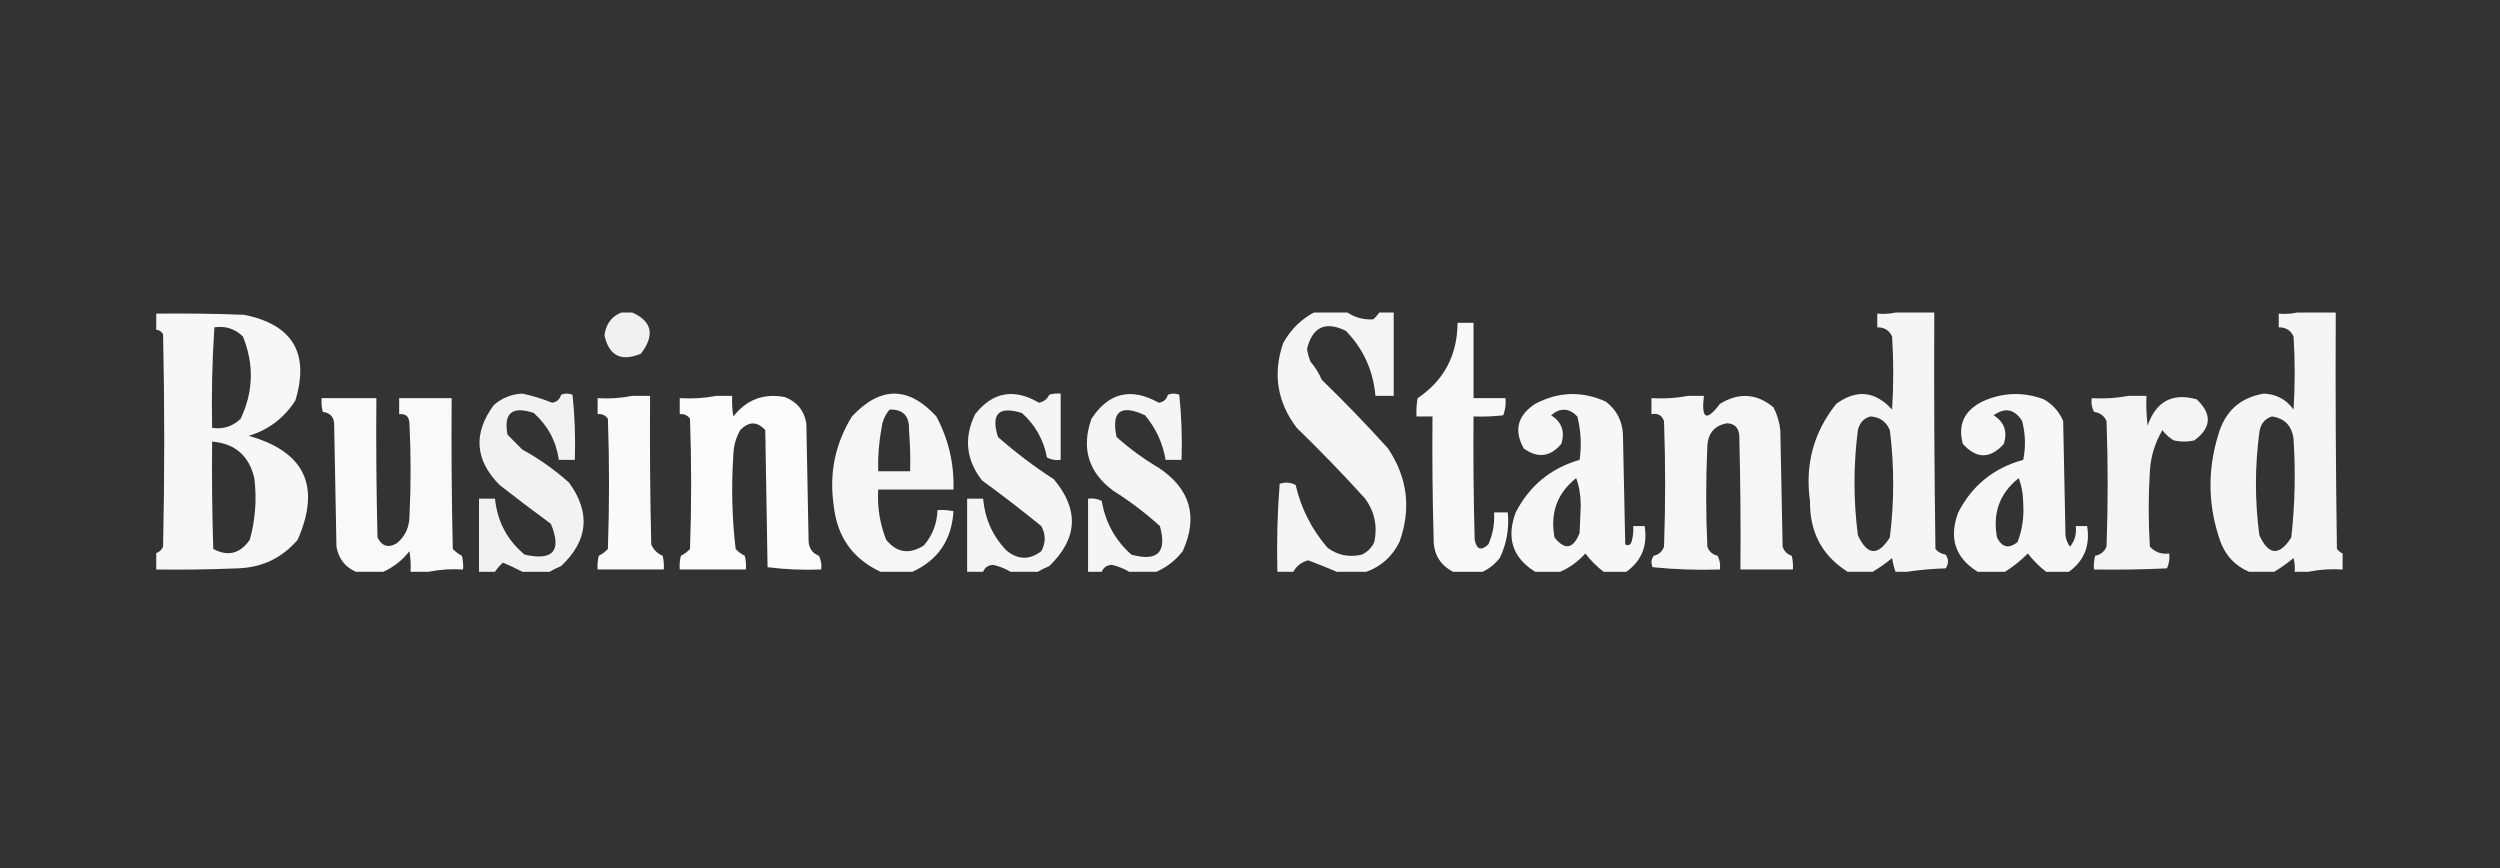 <svg width="144" height="50" viewBox="0 0 144 50" fill="none" xmlns="http://www.w3.org/2000/svg">
<rect x="0" y="0" width="144" height="50" fill="#333333" stroke="none"/>
<g clip-path="url(#clip0_13381_46734)">
<path opacity="0.952" fill-rule="evenodd" clip-rule="evenodd" d="M75.81 17.934C76.379 17.934 76.949 17.934 77.518 17.934C77.985 18.277 78.51 18.43 79.095 18.395C79.254 18.258 79.385 18.104 79.489 17.934C79.752 17.934 80.015 17.934 80.277 17.934C80.277 19.557 80.277 21.18 80.277 22.802C79.927 22.802 79.577 22.802 79.226 22.802C79.099 21.345 78.53 20.095 77.518 19.052C76.335 18.482 75.591 18.833 75.285 20.105C75.324 20.354 75.389 20.595 75.482 20.829C75.753 21.145 75.972 21.496 76.139 21.881C77.453 23.154 78.723 24.47 79.949 25.829C81.078 27.517 81.297 29.316 80.606 31.224C80.19 32.057 79.555 32.627 78.701 32.934C78.131 32.934 77.562 32.934 76.993 32.934C76.466 32.705 75.918 32.485 75.35 32.276C74.968 32.375 74.683 32.594 74.496 32.934C74.19 32.934 73.883 32.934 73.577 32.934C73.534 31.235 73.578 29.546 73.708 27.868C74.024 27.761 74.33 27.783 74.628 27.934C74.946 29.296 75.559 30.502 76.467 31.552C77.056 31.985 77.713 32.117 78.438 31.947C78.766 31.794 79.007 31.552 79.161 31.224C79.353 30.307 79.177 29.473 78.635 28.724C77.369 27.324 76.055 25.964 74.693 24.645C73.569 23.164 73.306 21.541 73.905 19.776C74.356 18.951 74.991 18.337 75.81 17.934Z" fill="white"/>
<path opacity="0.948" fill-rule="evenodd" clip-rule="evenodd" d="M109.445 17.934C110.102 17.934 110.759 17.934 111.416 17.934C111.394 22.496 111.416 27.057 111.482 31.618C111.635 31.802 111.832 31.911 112.073 31.947C112.248 32.21 112.248 32.474 112.073 32.737C111.304 32.76 110.56 32.825 109.839 32.934C109.62 32.934 109.401 32.934 109.182 32.934C109.092 32.682 109.027 32.419 108.985 32.145C108.623 32.445 108.251 32.708 107.868 32.934C107.387 32.934 106.905 32.934 106.423 32.934C104.954 32.012 104.232 30.652 104.255 28.855C103.962 26.757 104.466 24.893 105.766 23.263C106.938 22.41 108.011 22.52 108.985 23.592C109.073 22.189 109.073 20.785 108.985 19.381C108.818 19.023 108.533 18.848 108.131 18.855C108.131 18.592 108.131 18.329 108.131 18.066C108.597 18.107 109.034 18.063 109.445 17.934ZM107.737 23.987C108.271 24.016 108.643 24.279 108.854 24.776C109.114 26.839 109.114 28.9 108.854 30.96C108.168 32.043 107.555 31.999 107.014 30.829C106.754 28.812 106.754 26.794 107.014 24.776C107.11 24.356 107.351 24.093 107.737 23.987Z" fill="white"/>
<path opacity="0.948" fill-rule="evenodd" clip-rule="evenodd" d="M132.569 17.934C133.226 17.934 133.883 17.934 134.54 17.934C134.518 22.496 134.54 27.057 134.606 31.618C134.699 31.734 134.808 31.822 134.934 31.881C134.934 32.188 134.934 32.495 134.934 32.803C134.252 32.76 133.595 32.804 132.963 32.934C132.701 32.934 132.438 32.934 132.175 32.934C132.196 32.667 132.174 32.404 132.109 32.145C131.747 32.445 131.375 32.708 130.993 32.934C130.511 32.934 130.029 32.934 129.547 32.934C128.767 32.609 128.22 32.039 127.905 31.224C127.178 29.177 127.134 27.115 127.774 25.039C128.159 23.688 129.035 22.898 130.401 22.671C131.121 22.702 131.69 23.009 132.109 23.592C132.197 22.189 132.197 20.785 132.109 19.381C131.942 19.023 131.658 18.848 131.255 18.855C131.255 18.592 131.255 18.329 131.255 18.066C131.721 18.107 132.159 18.063 132.569 17.934ZM130.861 23.987C131.607 24.098 132.024 24.537 132.109 25.302C132.232 27.196 132.188 29.082 131.978 30.96C131.285 32.041 130.672 31.997 130.139 30.829C129.876 28.855 129.876 26.881 130.139 24.908C130.197 24.431 130.438 24.125 130.861 23.987Z" fill="white"/>
<path opacity="0.96" fill-rule="evenodd" clip-rule="evenodd" d="M8.934 18.066C10.643 18.044 12.351 18.066 14.058 18.132C16.853 18.693 17.839 20.338 17.014 23.066C16.365 24.081 15.467 24.761 14.321 25.105C17.556 26.009 18.498 28.004 17.146 31.092C16.233 32.152 15.072 32.701 13.664 32.737C12.088 32.803 10.511 32.825 8.934 32.803C8.934 32.496 8.934 32.189 8.934 31.882C9.146 31.823 9.299 31.692 9.394 31.487C9.482 27.408 9.482 23.329 9.394 19.25C9.287 19.076 9.133 18.988 8.934 18.987C8.934 18.68 8.934 18.373 8.934 18.066ZM12.35 18.855C12.988 18.761 13.535 18.937 13.992 19.382C14.641 20.989 14.598 22.568 13.861 24.119C13.404 24.564 12.856 24.739 12.219 24.645C12.177 22.705 12.221 20.775 12.35 18.855ZM12.219 25.434C13.534 25.545 14.344 26.247 14.649 27.54C14.799 28.747 14.711 29.931 14.387 31.092C13.824 31.896 13.123 32.071 12.284 31.619C12.219 29.558 12.197 27.496 12.219 25.434Z" fill="white"/>
<path opacity="0.932" fill-rule="evenodd" clip-rule="evenodd" d="M36 17.934C36.087 17.934 36.175 17.934 36.263 17.934C37.547 18.446 37.766 19.257 36.92 20.368C35.781 20.851 35.08 20.5 34.817 19.316C34.915 18.583 35.309 18.123 36 17.934Z" fill="white"/>
<path opacity="0.963" fill-rule="evenodd" clip-rule="evenodd" d="M85.401 32.934C84.832 32.934 84.263 32.934 83.693 32.934C82.921 32.53 82.548 31.872 82.576 30.961C82.511 28.637 82.489 26.312 82.511 23.987C82.204 23.987 81.897 23.987 81.591 23.987C81.57 23.633 81.591 23.282 81.657 22.934C83.176 21.91 83.942 20.462 83.956 18.592C84.263 18.592 84.569 18.592 84.876 18.592C84.876 20.04 84.876 21.487 84.876 22.934C85.489 22.934 86.102 22.934 86.715 22.934C86.75 23.279 86.707 23.608 86.584 23.921C86.016 23.987 85.447 24.009 84.876 23.987C84.854 26.356 84.876 28.724 84.941 31.092C85.055 31.657 85.318 31.744 85.73 31.355C85.989 30.77 86.099 30.156 86.058 29.513C86.321 29.513 86.584 29.513 86.847 29.513C86.938 30.438 86.784 31.315 86.387 32.145C86.106 32.494 85.778 32.757 85.401 32.934Z" fill="white"/>
<path opacity="0.936" fill-rule="evenodd" clip-rule="evenodd" d="M31.664 32.934C31.139 32.934 30.613 32.934 30.088 32.934C29.733 32.746 29.361 32.571 28.971 32.408C28.79 32.566 28.637 32.742 28.511 32.934C28.204 32.934 27.898 32.934 27.591 32.934C27.591 31.53 27.591 30.127 27.591 28.724C27.898 28.724 28.204 28.724 28.511 28.724C28.649 30.043 29.218 31.118 30.219 31.947C31.866 32.316 32.37 31.724 31.73 30.171C30.733 29.441 29.747 28.696 28.774 27.934C27.351 26.493 27.242 24.958 28.445 23.329C28.913 22.921 29.461 22.701 30.088 22.671C30.674 22.793 31.243 22.969 31.796 23.197C32.068 23.16 32.243 23.006 32.321 22.737C32.54 22.649 32.759 22.649 32.978 22.737C33.108 23.976 33.151 25.226 33.11 26.487C32.803 26.487 32.496 26.487 32.19 26.487C32.035 25.41 31.554 24.511 30.745 23.789C29.501 23.37 28.997 23.787 29.234 25.039C29.518 25.324 29.803 25.61 30.088 25.895C31.058 26.428 31.956 27.064 32.781 27.802C34.033 29.538 33.88 31.139 32.321 32.605C32.083 32.705 31.864 32.814 31.664 32.934Z" fill="white"/>
<path opacity="0.973" fill-rule="evenodd" clip-rule="evenodd" d="M36.394 22.803C36.745 22.803 37.095 22.803 37.445 22.803C37.423 25.654 37.445 28.505 37.511 31.355C37.642 31.662 37.861 31.882 38.168 32.013C38.233 32.273 38.255 32.536 38.234 32.803C36.964 32.803 35.694 32.803 34.423 32.803C34.402 32.536 34.424 32.273 34.489 32.013C34.688 31.914 34.863 31.782 35.015 31.619C35.102 29.119 35.102 26.619 35.015 24.119C34.869 23.916 34.672 23.829 34.423 23.855C34.423 23.548 34.423 23.241 34.423 22.934C35.106 22.977 35.763 22.933 36.394 22.803Z" fill="white"/>
<path opacity="0.979" fill-rule="evenodd" clip-rule="evenodd" d="M41.256 22.803C41.562 22.803 41.869 22.803 42.175 22.803C42.154 23.2 42.175 23.595 42.241 23.987C43 23.017 43.986 22.644 45.197 22.869C45.898 23.133 46.315 23.637 46.445 24.382C46.489 26.662 46.533 28.943 46.577 31.224C46.615 31.61 46.813 31.873 47.168 32.013C47.295 32.263 47.339 32.526 47.299 32.803C46.259 32.844 45.23 32.8 44.212 32.671C44.168 30.04 44.124 27.408 44.08 24.776C43.615 24.262 43.133 24.262 42.635 24.776C42.383 25.224 42.252 25.706 42.241 26.224C42.119 28.029 42.163 29.828 42.372 31.619C42.524 31.782 42.699 31.914 42.898 32.013C42.963 32.273 42.985 32.536 42.964 32.803C41.694 32.803 40.423 32.803 39.153 32.803C39.132 32.536 39.154 32.273 39.219 32.013C39.418 31.914 39.593 31.782 39.745 31.619C39.832 29.119 39.832 26.619 39.745 24.119C39.599 23.916 39.402 23.829 39.153 23.855C39.153 23.548 39.153 23.241 39.153 22.934C39.879 22.977 40.58 22.933 41.256 22.803Z" fill="white"/>
<path opacity="0.954" fill-rule="evenodd" clip-rule="evenodd" d="M52.555 32.934C51.942 32.934 51.329 32.934 50.716 32.934C49.113 32.187 48.215 30.915 48.022 29.118C47.751 27.272 48.102 25.562 49.073 23.987C50.708 22.236 52.328 22.236 53.934 23.987C54.635 25.301 54.963 26.704 54.92 28.197C53.475 28.197 52.029 28.197 50.584 28.197C50.525 29.199 50.678 30.164 51.044 31.092C51.65 31.84 52.373 31.95 53.212 31.421C53.713 30.835 53.975 30.155 54 29.381C54.31 29.36 54.616 29.382 54.92 29.447C54.818 31.102 54.029 32.264 52.555 32.934ZM51.241 23.592C52.021 23.569 52.393 23.963 52.358 24.776C52.423 25.564 52.445 26.354 52.424 27.145C51.81 27.145 51.197 27.145 50.584 27.145C50.559 26.304 50.625 25.471 50.781 24.645C50.83 24.241 50.983 23.89 51.241 23.592Z" fill="white"/>
<path opacity="0.951" fill-rule="evenodd" clip-rule="evenodd" d="M59.781 32.934C59.255 32.934 58.73 32.934 58.204 32.934C57.908 32.754 57.58 32.622 57.219 32.539C56.932 32.542 56.735 32.674 56.628 32.934C56.321 32.934 56.014 32.934 55.708 32.934C55.708 31.53 55.708 30.127 55.708 28.724C56.014 28.724 56.321 28.724 56.628 28.724C56.727 29.865 57.165 30.852 57.942 31.684C58.613 32.249 59.292 32.272 59.978 31.75C60.241 31.267 60.241 30.785 59.978 30.302C58.863 29.393 57.724 28.516 56.562 27.671C55.641 26.48 55.51 25.208 56.168 23.855C57.183 22.573 58.409 22.354 59.847 23.197C60.121 23.142 60.318 22.988 60.438 22.737C60.653 22.672 60.872 22.65 61.095 22.671C61.095 23.943 61.095 25.215 61.095 26.487C60.818 26.526 60.556 26.482 60.306 26.355C60.114 25.332 59.632 24.477 58.861 23.789C57.526 23.373 57.066 23.833 57.482 25.171C58.496 26.062 59.569 26.874 60.701 27.605C62.168 29.357 62.081 31.023 60.438 32.605C60.2 32.705 59.981 32.814 59.781 32.934Z" fill="white"/>
<path opacity="0.947" fill-rule="evenodd" clip-rule="evenodd" d="M66.613 32.934C66.088 32.934 65.562 32.934 65.037 32.934C64.74 32.754 64.412 32.622 64.051 32.539C63.764 32.542 63.567 32.674 63.46 32.934C63.197 32.934 62.934 32.934 62.672 32.934C62.672 31.53 62.672 30.127 62.672 28.724C62.948 28.684 63.211 28.728 63.46 28.855C63.675 30.098 64.244 31.128 65.168 31.947C66.682 32.361 67.229 31.813 66.81 30.302C65.971 29.543 65.074 28.863 64.117 28.263C62.687 27.2 62.27 25.818 62.869 24.118C63.863 22.61 65.155 22.303 66.745 23.197C67.016 23.16 67.192 23.006 67.27 22.737C67.489 22.649 67.708 22.649 67.927 22.737C68.056 23.976 68.1 25.226 68.058 26.487C67.752 26.487 67.445 26.487 67.139 26.487C66.976 25.525 66.582 24.67 65.956 23.921C64.55 23.27 64.003 23.687 64.314 25.171C65.066 25.843 65.876 26.436 66.745 26.947C68.565 28.161 69.025 29.762 68.124 31.75C67.709 32.277 67.206 32.672 66.613 32.934Z" fill="white"/>
<path opacity="0.959" fill-rule="evenodd" clip-rule="evenodd" d="M93.679 32.934C93.241 32.934 92.803 32.934 92.365 32.934C91.977 32.633 91.627 32.283 91.314 31.882C90.897 32.346 90.416 32.696 89.869 32.934C89.387 32.934 88.905 32.934 88.424 32.934C87.126 32.126 86.753 30.986 87.307 29.513C88.096 27.978 89.322 26.969 90.986 26.487C91.106 25.639 91.062 24.806 90.854 23.987C90.373 23.492 89.869 23.47 89.343 23.921C89.955 24.302 90.152 24.85 89.934 25.566C89.292 26.324 88.57 26.412 87.767 25.829C87.189 24.787 87.408 23.931 88.424 23.263C89.762 22.556 91.12 22.512 92.496 23.132C93.12 23.612 93.448 24.248 93.482 25.039C93.526 27.145 93.57 29.25 93.613 31.355C93.818 31.466 93.949 31.379 94.007 31.092C94.073 30.832 94.094 30.569 94.073 30.303C94.292 30.303 94.511 30.303 94.73 30.303C94.913 31.423 94.563 32.3 93.679 32.934ZM90.788 27.539C90.962 28.014 91.05 28.54 91.051 29.118C91.029 29.645 91.007 30.171 90.986 30.697C90.622 31.622 90.14 31.709 89.54 30.96C89.277 29.551 89.693 28.41 90.788 27.539Z" fill="white"/>
<path opacity="0.954" fill-rule="evenodd" clip-rule="evenodd" d="M97.226 22.803C97.533 22.803 97.839 22.803 98.146 22.803C97.984 24.143 98.291 24.297 99.066 23.263C100.154 22.593 101.184 22.659 102.153 23.461C102.364 23.875 102.495 24.313 102.547 24.776C102.591 27.013 102.635 29.25 102.679 31.487C102.766 31.75 102.942 31.925 103.204 32.013C103.269 32.273 103.291 32.536 103.27 32.803C102.263 32.803 101.255 32.803 100.248 32.803C100.27 30.215 100.248 27.627 100.182 25.04C100.126 24.61 99.886 24.391 99.46 24.382C98.754 24.517 98.382 24.955 98.343 25.698C98.255 27.627 98.255 29.557 98.343 31.487C98.443 31.768 98.64 31.943 98.934 32.013C99.061 32.263 99.105 32.526 99.066 32.803C97.763 32.845 96.471 32.801 95.19 32.671C95.085 32.44 95.107 32.22 95.255 32.013C95.55 31.943 95.747 31.768 95.847 31.487C95.934 29.075 95.934 26.662 95.847 24.25C95.725 23.916 95.484 23.785 95.124 23.855C95.124 23.548 95.124 23.241 95.124 22.934C95.85 22.977 96.551 22.933 97.226 22.803Z" fill="white"/>
<path opacity="0.96" fill-rule="evenodd" clip-rule="evenodd" d="M119.168 32.934C118.73 32.934 118.292 32.934 117.854 32.934C117.466 32.634 117.116 32.283 116.803 31.882C116.397 32.29 115.959 32.64 115.489 32.934C114.963 32.934 114.438 32.934 113.912 32.934C112.614 32.126 112.242 30.986 112.796 29.513C113.596 27.959 114.844 26.951 116.54 26.487C116.689 25.739 116.667 24.994 116.474 24.25C116.04 23.561 115.493 23.451 114.832 23.921C115.444 24.302 115.641 24.851 115.423 25.566C114.635 26.443 113.847 26.443 113.058 25.566C112.763 24.468 113.135 23.657 114.175 23.132C115.343 22.599 116.525 22.555 117.723 23C118.233 23.292 118.606 23.709 118.839 24.25C118.883 26.443 118.927 28.636 118.971 30.829C118.999 31.077 119.087 31.296 119.233 31.487C119.51 31.144 119.619 30.749 119.562 30.303C119.781 30.303 120 30.303 120.219 30.303C120.402 31.424 120.051 32.301 119.168 32.934ZM116.277 27.54C116.451 27.992 116.539 28.496 116.54 29.053C116.586 29.805 116.476 30.529 116.212 31.224C115.712 31.624 115.317 31.536 115.029 30.961C114.766 29.551 115.182 28.41 116.277 27.54Z" fill="white"/>
<path opacity="0.945" fill-rule="evenodd" clip-rule="evenodd" d="M122.584 22.803C122.934 22.803 123.285 22.803 123.635 22.803C123.613 23.375 123.635 23.945 123.701 24.513C124.192 23.116 125.133 22.612 126.526 23C127.426 23.845 127.383 24.634 126.394 25.369C126 25.456 125.606 25.456 125.212 25.369C124.95 25.216 124.731 25.019 124.555 24.776C124.125 25.501 123.884 26.29 123.832 27.145C123.744 28.592 123.744 30.04 123.832 31.487C124.128 31.806 124.5 31.938 124.949 31.882C124.982 32.183 124.939 32.468 124.817 32.737C123.417 32.803 122.015 32.825 120.613 32.803C120.592 32.536 120.614 32.273 120.679 32.013C120.994 31.953 121.213 31.777 121.336 31.487C121.423 29.075 121.423 26.662 121.336 24.25C121.198 23.946 120.957 23.771 120.613 23.724C120.486 23.474 120.442 23.211 120.482 22.934C121.208 22.977 121.909 22.933 122.584 22.803Z" fill="white"/>
<path opacity="0.97" fill-rule="evenodd" clip-rule="evenodd" d="M24.701 32.934C24.35 32.934 24 32.934 23.649 32.934C23.671 32.537 23.649 32.142 23.584 31.75C23.166 32.281 22.662 32.676 22.073 32.934C21.547 32.934 21.022 32.934 20.496 32.934C19.876 32.662 19.504 32.18 19.38 31.487C19.336 29.162 19.292 26.838 19.248 24.513C19.265 24.048 19.046 23.785 18.591 23.724C18.526 23.464 18.504 23.201 18.526 22.934C19.577 22.934 20.628 22.934 21.679 22.934C21.657 25.61 21.679 28.285 21.744 30.96C22.002 31.47 22.374 31.58 22.861 31.289C23.328 30.899 23.568 30.395 23.584 29.776C23.672 27.978 23.672 26.18 23.584 24.381C23.569 23.994 23.372 23.818 22.993 23.855C22.993 23.548 22.993 23.241 22.993 22.934C24 22.934 25.007 22.934 26.015 22.934C25.993 25.829 26.015 28.724 26.08 31.618C26.232 31.782 26.407 31.913 26.606 32.013C26.671 32.273 26.693 32.536 26.671 32.803C25.989 32.76 25.332 32.804 24.701 32.934Z" fill="white"/>
</g>
<defs>
<clipPath id="clip0_13381_46734">
<rect width="126" height="15" fill="white" transform="translate(9 18)"/>
</clipPath>
</defs>
</svg>
